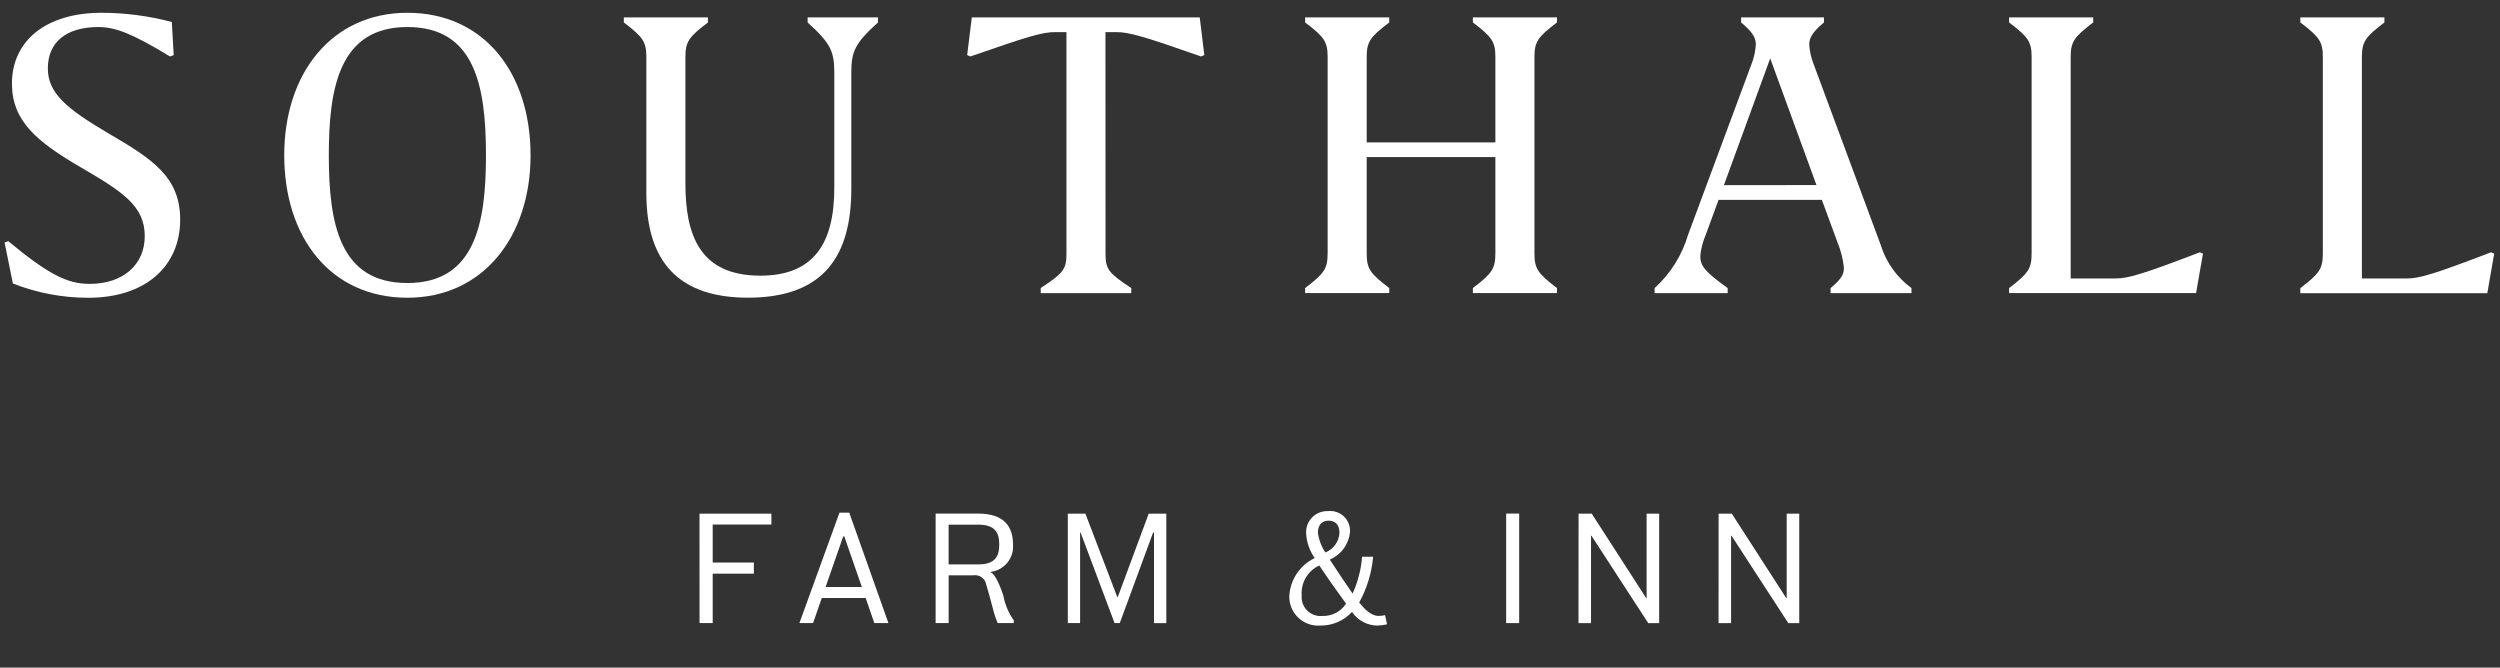 <svg width="176" height="47" viewBox="0 0 176 47" fill="none" xmlns="http://www.w3.org/2000/svg">
<rect x="0" y="0" width="176" height="47" fill="#333333" stroke="none"/>
<g clip-path="url(#clip0_4089_5097)">
<path d="M49.245 36.16H54.306V36.929H50.174V39.6H53.071V40.388H50.174V43.866H49.248L49.245 36.16Z" fill="white"/>
<path d="M60.943 42.1H57.853L57.239 43.866H56.278L59.099 36.092H59.788L62.545 43.866H61.554L60.943 42.1ZM58.122 41.325H60.675L59.437 37.761H59.362L58.122 41.325Z" fill="white"/>
<path d="M65.868 43.866V36.156H68.861C70.68 36.156 71.316 37.06 71.316 38.331C71.354 38.791 71.213 39.249 70.922 39.608C70.632 39.967 70.213 40.2 69.755 40.259V40.302C70.089 40.41 70.498 41.487 70.639 41.949C70.754 42.57 71.004 43.157 71.37 43.672V43.864H70.24C70.09 43.516 69.971 43.156 69.885 42.787C69.735 42.216 69.573 41.623 69.433 41.16C69.416 41.056 69.378 40.956 69.323 40.866C69.267 40.777 69.193 40.699 69.107 40.638C69.021 40.577 68.924 40.533 68.82 40.51C68.717 40.487 68.611 40.485 68.507 40.503H66.784V43.866H65.868ZM68.861 39.734C70.003 39.734 70.348 39.228 70.348 38.346C70.348 37.441 70.004 36.935 68.861 36.935H66.783V39.735L68.861 39.734Z" fill="white"/>
<path d="M75.174 36.16H76.411L78.652 42.021H78.695L80.87 36.16H82.108V43.87H81.243V37.49H81.179L78.832 43.865H78.465L76.074 37.49H76.039V43.865H75.174V36.16Z" fill="white"/>
<path d="M95.214 43.122L95.182 43.078C94.901 43.385 94.558 43.629 94.176 43.795C93.794 43.96 93.381 44.043 92.965 44.038C92.681 44.062 92.396 44.025 92.127 43.931C91.859 43.837 91.613 43.688 91.406 43.493C91.199 43.298 91.035 43.062 90.925 42.8C90.815 42.538 90.761 42.255 90.767 41.971C90.796 41.404 90.978 40.856 91.292 40.384C91.607 39.912 92.043 39.533 92.554 39.288C92.194 38.775 91.985 38.17 91.952 37.544C91.941 37.339 91.972 37.133 92.044 36.941C92.117 36.749 92.228 36.574 92.372 36.427C92.516 36.28 92.689 36.164 92.88 36.088C93.07 36.012 93.275 35.976 93.481 35.983C93.684 35.958 93.891 35.979 94.085 36.043C94.28 36.107 94.458 36.214 94.607 36.355C94.756 36.495 94.872 36.667 94.947 36.858C95.022 37.049 95.054 37.254 95.041 37.459C94.999 37.879 94.845 38.281 94.595 38.622C94.345 38.963 94.008 39.23 93.619 39.397C94.071 40.097 94.738 41.098 95.223 41.787C95.596 40.968 95.822 40.09 95.891 39.193H96.667C96.569 40.323 96.236 41.42 95.688 42.413L95.731 42.466C96.011 42.822 96.506 43.361 97.055 43.361C97.207 43.361 97.359 43.342 97.507 43.306L97.648 43.953C97.425 44.006 97.198 44.035 96.969 44.039C96.625 44.038 96.286 43.953 95.981 43.794C95.675 43.635 95.412 43.405 95.214 43.124M94.762 42.499C94.17 41.691 93.373 40.561 92.878 39.809C92.481 39.993 92.149 40.294 91.927 40.672C91.706 41.049 91.605 41.486 91.638 41.923C91.622 42.117 91.648 42.313 91.715 42.496C91.783 42.68 91.889 42.846 92.028 42.984C92.167 43.121 92.334 43.226 92.518 43.292C92.702 43.358 92.898 43.382 93.092 43.364C93.421 43.376 93.748 43.302 94.041 43.151C94.333 42.999 94.582 42.775 94.762 42.499ZM93.308 38.894C93.589 38.782 93.832 38.592 94.007 38.345C94.183 38.099 94.284 37.808 94.298 37.506C94.298 36.902 93.965 36.655 93.534 36.655C93.049 36.655 92.78 36.968 92.78 37.506C92.847 38.003 93.027 38.478 93.308 38.894" fill="white"/>
<path d="M106.95 36.156H106.034V43.866H106.95V36.156Z" fill="white"/>
<path d="M111.131 36.16H112.057L115.89 42.104H115.922V36.16H116.805V43.87H116.037L112.042 37.721H112.008V43.87H111.126L111.131 36.16Z" fill="white"/>
<path d="M120.991 36.16H121.917L125.75 42.104H125.783V36.16H126.666V43.87H125.897L121.902 37.721H121.869V43.87H120.986L120.991 36.16Z" fill="white"/>
<path d="M77.829 17.887C77.829 18.987 78.087 19.246 79.641 20.281V20.636H73.267V20.28C74.82 19.244 75.079 18.986 75.079 17.886V2.26H74.301C73.33 2.26 72.327 2.584 68.316 3.975L68.089 3.878L68.415 1.227H84.461L84.784 3.879L84.558 3.976C80.578 2.584 79.51 2.261 78.6 2.261H77.824L77.829 17.887Z" fill="white"/>
<path d="M49.839 1.58C48.48 2.616 48.253 2.939 48.253 4.039V12.904C48.253 16.494 49.224 19.407 53.526 19.407C57.279 19.407 58.735 17.142 58.735 13.227V5.139C58.735 3.651 58.508 3.068 56.858 1.584V1.227H61.809V1.582C60.158 3.07 59.932 3.653 59.932 5.137V13.29C59.932 17.949 58.056 20.957 52.653 20.957C47.25 20.957 45.503 17.852 45.503 13.581V4.039C45.503 2.939 45.277 2.616 43.918 1.58V1.227H49.839V1.58Z" fill="white"/>
<path d="M20.01 10.931C20.01 5.139 23.375 0.9 28.68 0.9C34.083 0.9 37.351 5.139 37.351 10.931C37.351 16.689 33.988 20.96 28.68 20.96C23.278 20.96 20.01 16.721 20.01 10.931ZM34.212 10.931C34.212 6.045 33.435 1.903 28.679 1.903C23.892 1.903 23.148 6.174 23.148 10.931C23.148 15.784 23.924 19.925 28.679 19.925C33.467 19.925 34.212 15.687 34.212 10.931Z" fill="white"/>
<path d="M11.97 3.975C9.349 2.389 8.152 1.904 6.923 1.904C4.659 1.904 3.368 2.971 3.368 4.816C3.368 6.563 4.694 7.663 7.671 9.41C10.712 11.189 12.685 12.451 12.685 15.463C12.685 18.73 10.258 20.963 6.215 20.963C4.398 20.965 2.596 20.623 0.906 19.957L0.323 17.074L0.582 16.978C3.429 19.34 4.756 19.986 6.308 19.986C8.67 19.986 10.191 18.628 10.191 16.623C10.191 14.489 8.606 13.485 5.727 11.803C2.555 9.96 0.841 8.504 0.841 5.883C0.841 2.874 3.235 0.9 7.145 0.9C8.816 0.902 10.48 1.12 12.095 1.548L12.229 3.879L11.97 3.975Z" fill="white"/>
<path d="M108.025 17.82C108.025 18.92 108.252 19.244 109.61 20.279V20.634H103.69V20.278C105.048 19.242 105.275 18.918 105.275 17.819V11.059H96.216V17.82C96.216 18.92 96.443 19.244 97.802 20.279V20.634H91.881V20.278C93.24 19.242 93.466 18.918 93.466 17.819V4.038C93.466 2.938 93.24 2.614 91.881 1.579V1.225H97.802V1.58C96.443 2.615 96.216 2.939 96.216 4.039V10.023H105.275V4.038C105.275 2.938 105.048 2.614 103.69 1.579V1.225H109.61V1.58C108.252 2.615 108.025 2.939 108.025 4.039V17.82Z" fill="white"/>
<path d="M155.089 17.853L154.604 20.634H141.44V20.278C142.799 19.242 143.026 18.919 143.026 17.819V4.038C143.026 2.938 142.799 2.615 141.44 1.579V1.225H147.361V1.58C146.002 2.616 145.776 2.939 145.776 4.039V19.605H148.914C149.853 19.605 150.887 19.281 154.871 17.761L155.089 17.853Z" fill="white"/>
<path d="M175.591 17.853L175.106 20.639H161.942V20.284C163.301 19.248 163.528 18.925 163.528 17.825V4.038C163.528 2.938 163.301 2.615 161.942 1.579V1.225H167.863V1.58C166.504 2.616 166.278 2.939 166.278 4.039V19.605H169.416C170.355 19.605 171.389 19.281 175.373 17.761L175.591 17.853Z" fill="white"/>
<path d="M132.413 17.273L127.695 4.558C127.51 4.105 127.4 3.624 127.372 3.135C127.372 2.75 127.501 2.326 128.407 1.582V1.227H122.575V1.582C123.481 2.326 123.611 2.747 123.611 3.135C123.582 3.623 123.473 4.104 123.288 4.557L118.84 16.529C118.414 17.972 117.599 19.27 116.485 20.282V20.636H121.629V20.28C120.011 19.115 119.7 18.727 119.7 18.015C119.751 17.502 119.881 17 120.085 16.527L120.988 14.069H128.259L129.377 17.108C129.599 17.653 129.745 18.227 129.808 18.812C129.808 19.196 129.78 19.537 128.873 20.281V20.636H134.567V20.28C133.545 19.534 132.789 18.48 132.412 17.272M121.363 13.033L124.623 4.109L127.879 13.03L121.363 13.033Z" fill="white"/>
</g>
<defs>
<clipPath id="clip0_4089_5097">
<rect width="175.27" height="45.2" fill="white" transform="translate(0.327 0.9)"/>
</clipPath>
</defs>
</svg>
